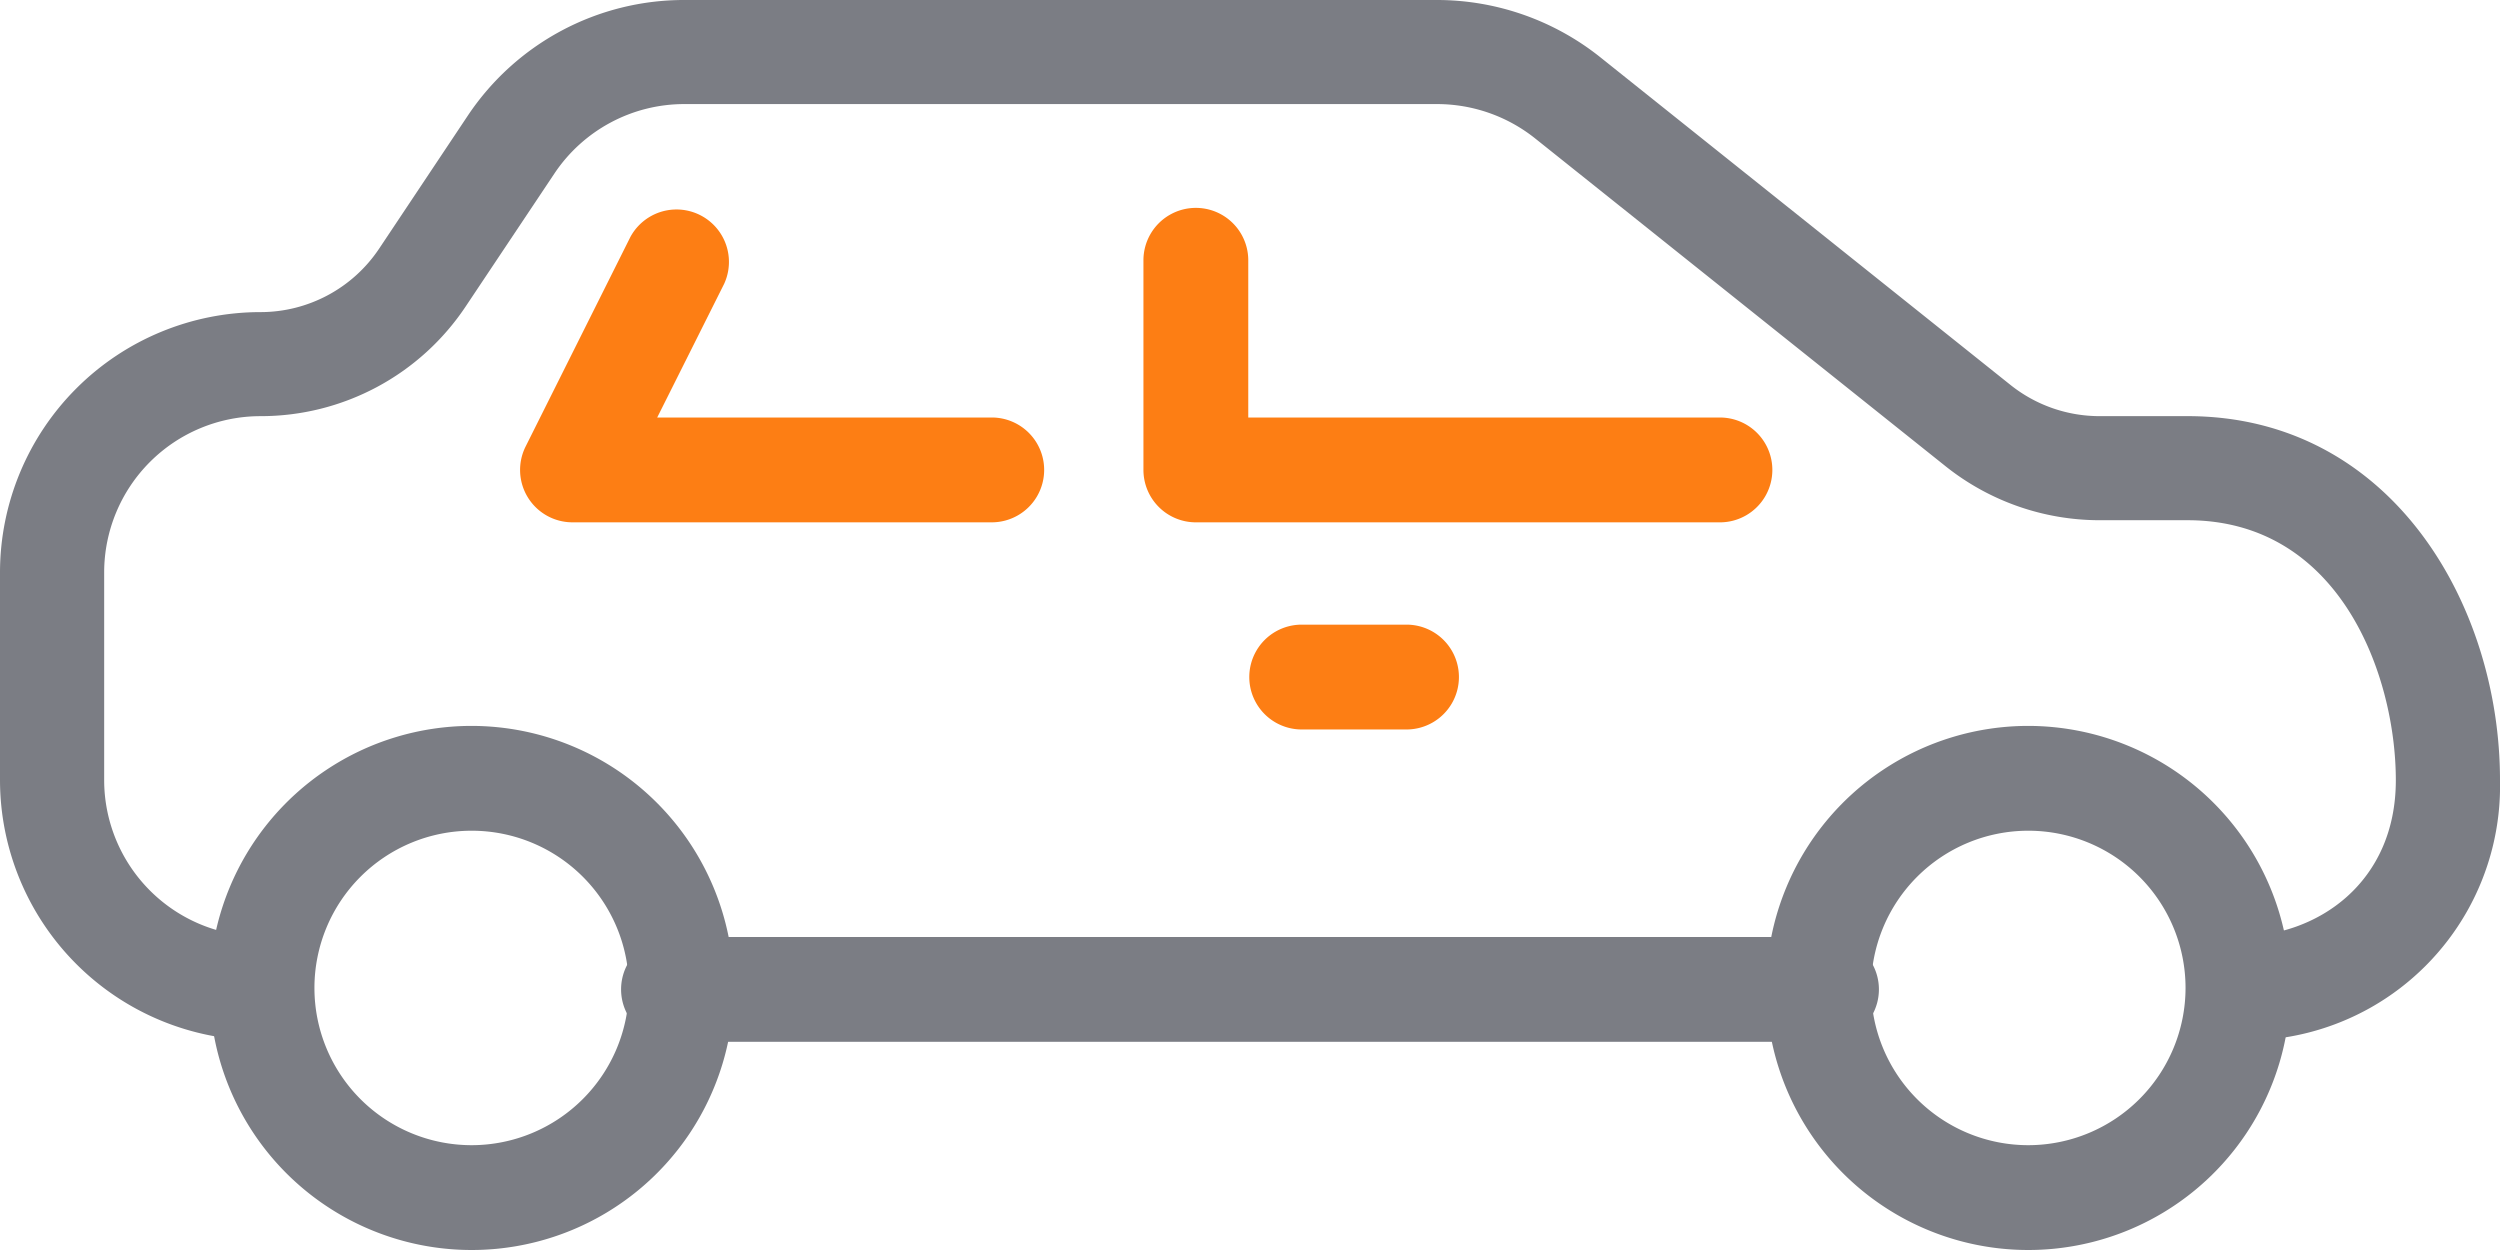 <svg xmlns="http://www.w3.org/2000/svg" width="160" height="80" viewBox="0 0 160 80">
  <g id="_045-sedan" data-name="045-sedan" transform="translate(0 -128)">
    <g id="Group_278" data-name="Group 278" transform="translate(13.417 174.458)">
      <g id="Group_277" data-name="Group 277">
        <path id="Path_697" data-name="Path 697" d="M59.438,277.333A16.771,16.771,0,1,0,76.208,294.1,16.794,16.794,0,0,0,59.438,277.333Zm0,26.834A10.063,10.063,0,1,1,69.5,294.1,10.075,10.075,0,0,1,59.438,304.167Z" transform="translate(-42.667 -277.333)" fill="#7b7d84"/>
      </g>
    </g>
    <g id="Group_280" data-name="Group 280" transform="translate(113.042 174.458)">
      <g id="Group_279" data-name="Group 279">
        <path id="Path_698" data-name="Path 698" d="M379.438,277.333A16.771,16.771,0,1,0,396.208,294.1,16.794,16.794,0,0,0,379.438,277.333Zm0,26.834A10.063,10.063,0,1,1,389.5,294.1,10.075,10.075,0,0,1,379.438,304.167Z" transform="translate(-362.667 -277.333)" fill="#7b7d84"/>
      </g>
    </g>
    <g id="Group_282" data-name="Group 282" transform="translate(0 128)">
      <g id="Group_281" data-name="Group 281">
        <path id="Path_699" data-name="Path 699" d="M140,154.633h-5.64a9.134,9.134,0,0,1-5.693-2L102.4,131.649A16.771,16.771,0,0,0,91.987,128H43.8a16.638,16.638,0,0,0-13.867,7.411L24.26,143.92a9.13,9.13,0,0,1-7.593,4.055A16.679,16.679,0,0,0,0,164.621v13.317a16.679,16.679,0,0,0,16.667,16.646,3.329,3.329,0,1,0,0-6.658,10.006,10.006,0,0,1-10-9.988V164.621a10.006,10.006,0,0,1,10-9.987,15.763,15.763,0,0,0,13.14-7.025l5.673-8.5a9.995,9.995,0,0,1,8.32-4.448H91.987a10.068,10.068,0,0,1,6.253,2.191l26.267,20.98a15.82,15.82,0,0,0,9.86,3.462H140c9.78,0,13.333,9.954,13.333,16.646,0,6.558-5.027,9.988-10,9.988a3.329,3.329,0,1,0,0,6.659A16.292,16.292,0,0,0,160,177.937C160,166.638,152.993,154.633,140,154.633Z" transform="translate(0 -128)" fill="#7b7d84"/>
      </g>
    </g>
    <g id="Group_284" data-name="Group 284" transform="translate(39.75 187.966)">
      <g id="Group_283" data-name="Group 283">
        <path id="Path_700" data-name="Path 700" d="M205.146,320H131.354a3.354,3.354,0,1,0,0,6.709h73.792a3.354,3.354,0,1,0,0-6.709Z" transform="translate(-128 -320)" fill="#7b7d84"/>
      </g>
    </g>
    <g id="Group_286" data-name="Group 286" transform="translate(73.18 141.305)">
      <g id="Group_285" data-name="Group 285">
        <path id="Path_701" data-name="Path 701" d="M271.562,184.083H241.375V174.02a3.354,3.354,0,0,0-6.709,0v13.417a3.356,3.356,0,0,0,3.354,3.354h33.542a3.354,3.354,0,1,0,0-6.709Z" transform="translate(-234.666 -170.666)" fill="#fd7e14"/>
      </g>
    </g>
    <g id="Group_288" data-name="Group 288" transform="translate(33.279 141.307)">
      <g id="Group_287" data-name="Group 287">
        <path id="Path_702" data-name="Path 702" d="M136.855,184.086H115.449l4.287-8.56a3.356,3.356,0,0,0-6-3l-6.708,13.417a3.352,3.352,0,0,0,3,4.85h26.833a3.354,3.354,0,0,0,0-6.709Z" transform="translate(-106.668 -170.671)" fill="#fd7e14"/>
      </g>
    </g>
    <g id="Group_290" data-name="Group 290" transform="translate(79.955 167.977)">
      <g id="Group_289" data-name="Group 289">
        <path id="Path_703" data-name="Path 703" d="M266.062,256h-6.708a3.354,3.354,0,1,0,0,6.709h6.708a3.354,3.354,0,0,0,0-6.709Z" transform="translate(-256 -256)" fill="#fd7e14"/>
      </g>
    </g>
  </g>
</svg>
